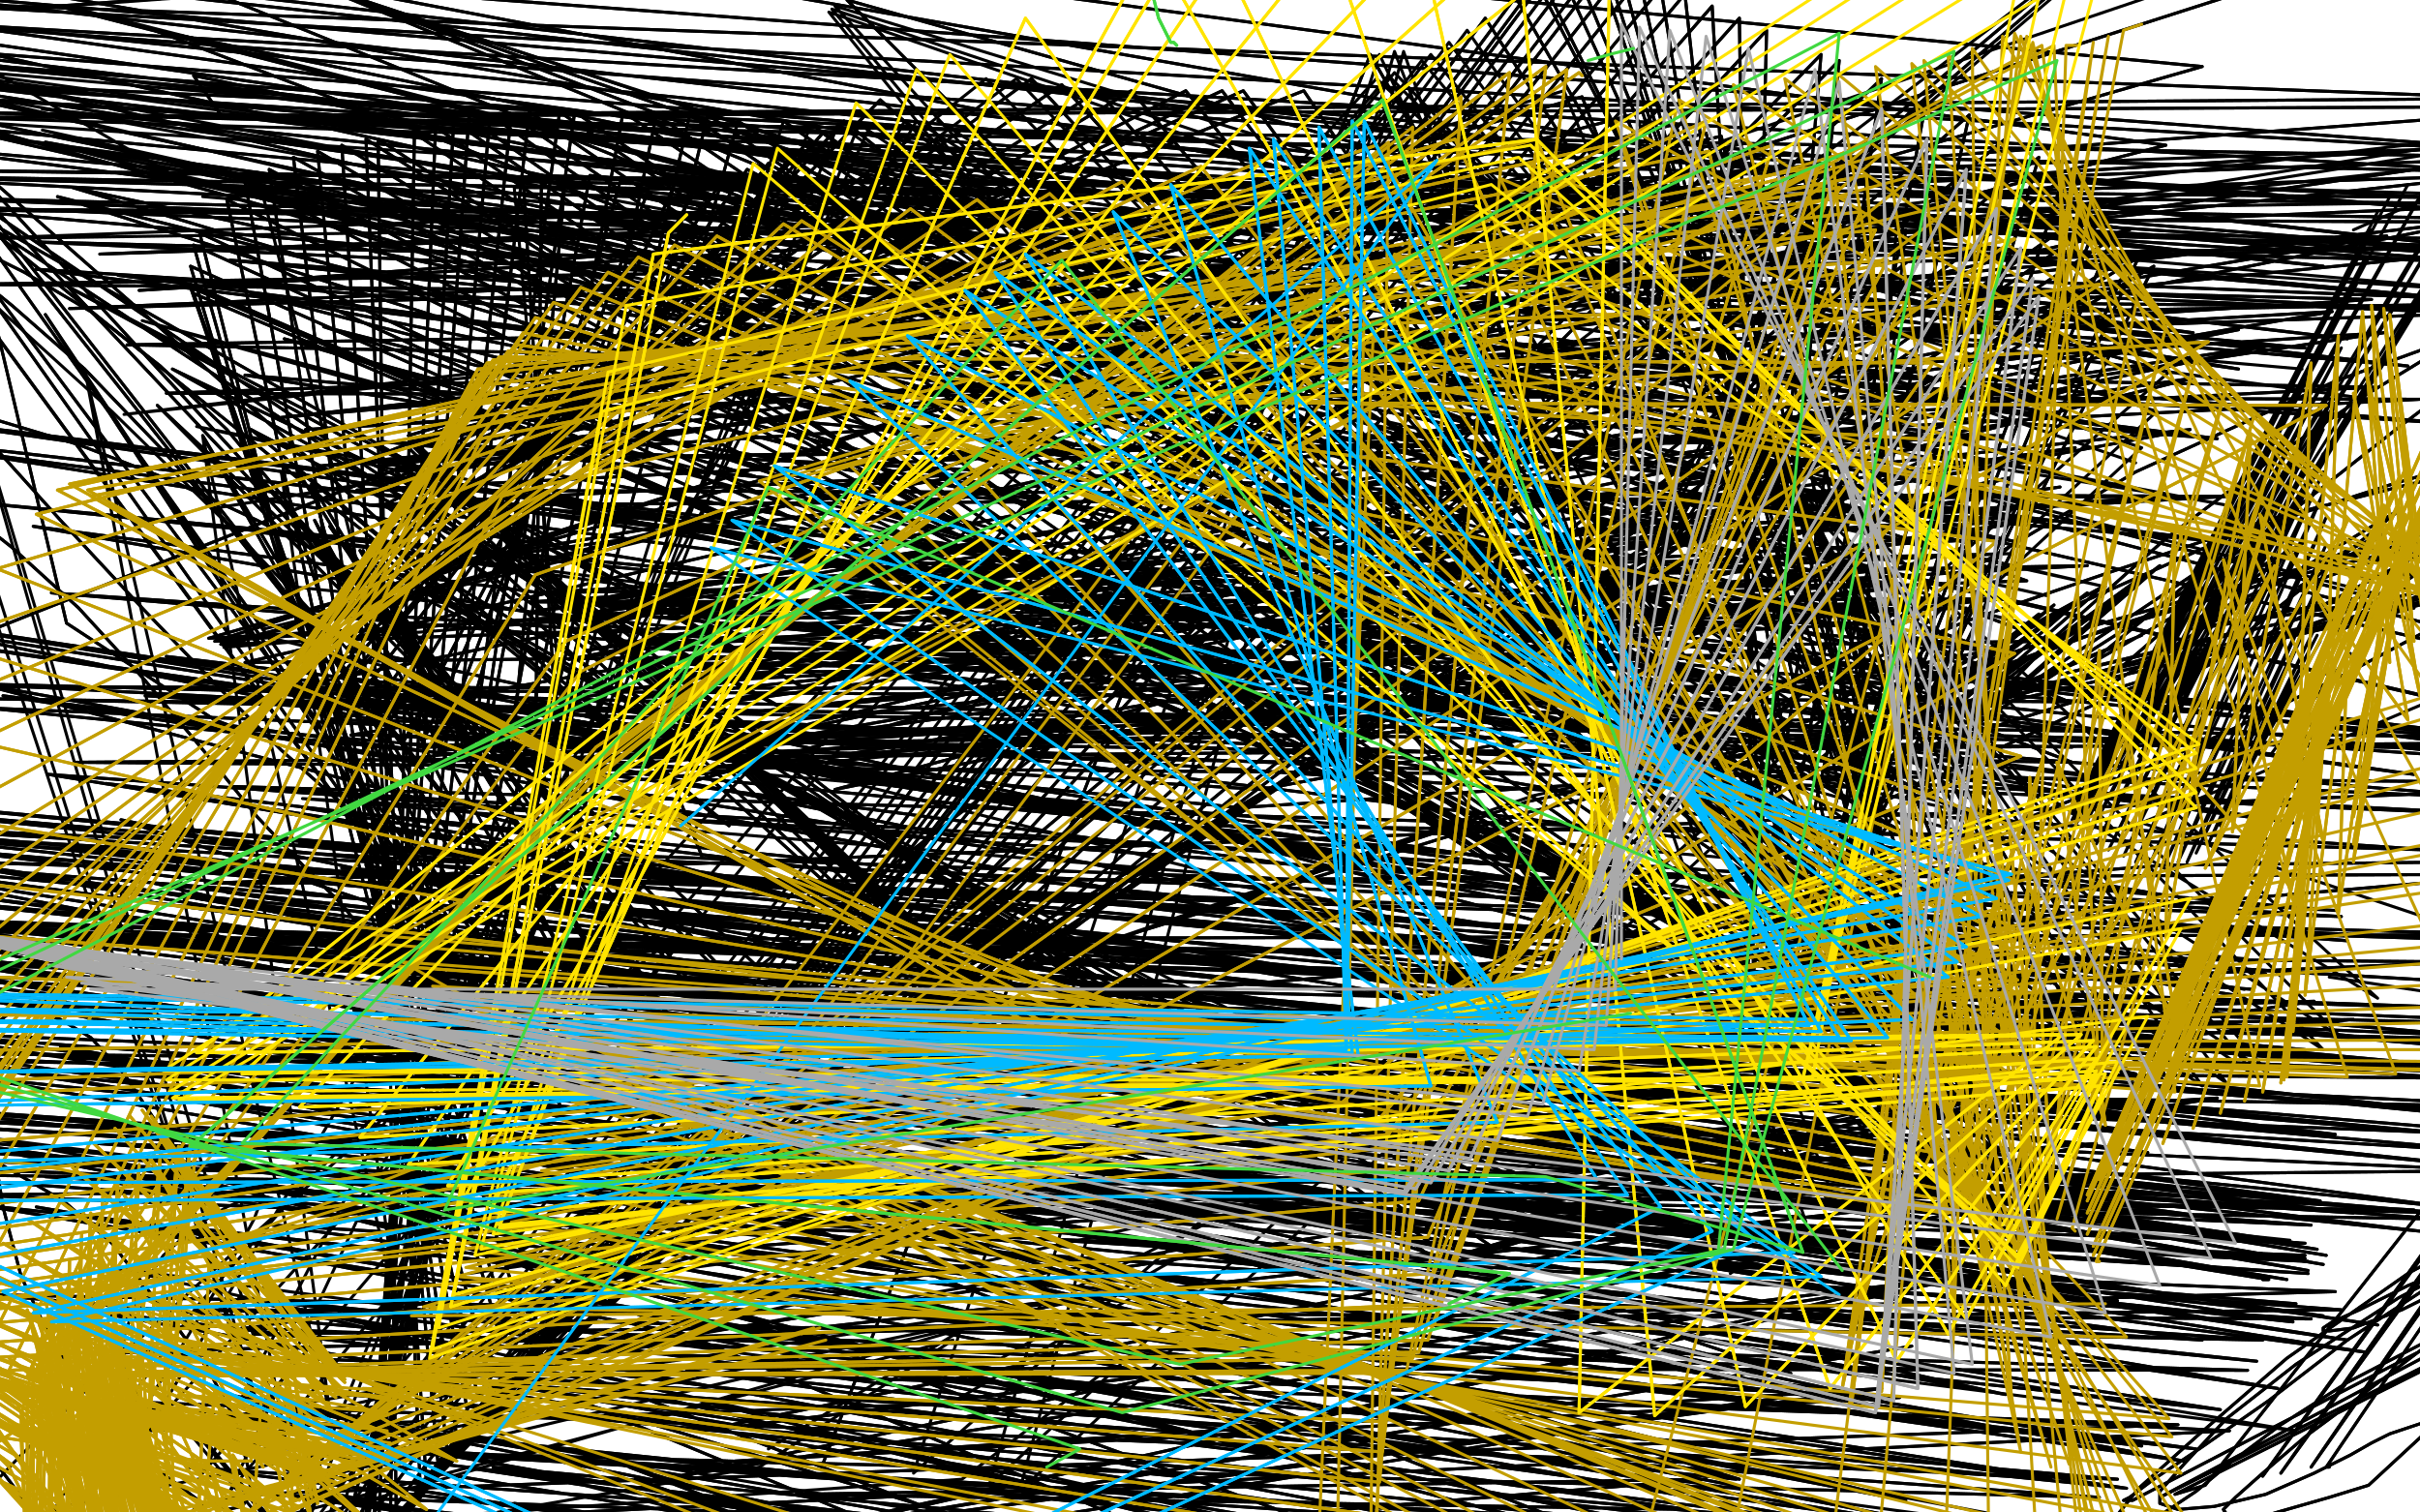 <?xml version="1.0" standalone="no"?>
<!DOCTYPE svg PUBLIC "-//W3C//DTD SVG 1.1//EN"
"http://www.w3.org/Graphics/SVG/1.1/DTD/svg11.dtd">

<svg width="800" height="500" version="1.1" xmlns="http://www.w3.org/2000/svg" xmlns:xlink="http://www.w3.org/1999/xlink" style="stroke-antialiasing: false"><desc>This SVG has been created on https://colorillo.com/</desc><rect x='0' y='0' width='800' height='500' style='fill: rgb(255,255,255); stroke-width:0' /><polyline points="169,401 172,407 172,407 712,88 712,88 595,323 595,323 64,97 64,97 173,413 707,85 595,323 63,95 173,416 705,84 595,323 63,94 170,427 698,79 595,323 63,88 167,436 693,74 595,323 64,81 165,441 690,70 595,323 66,77 161,454 682,59 595,323 75,66 158,462 674,52 594,322 81,60 155,469 664,45 592,323 89,56 151,475 651,38 587,325 97,52 148,481 637,32 582,329 105,50 145,486 622,26 578,333 113,48 141,491 608,20 576,337 121,46 139,494 602,18 575,339 125,46 131,501 584,10 576,342 137,44 129,505 575,6 580,344 144,42 125,509 566,2 586,345 150,40 123,512 557,-2 595,347 155,39 121,515 549,-4 607,348 162,38 120,517 542,-7 620,349 169,38 119,519 536,-9 632,349 175,37 119,520 531,-11 644,349 185,37 119,521 528,-12 650,349 190,37 119,521 521,-10 669,351 206,37 118,521 516,-9 680,353 217,38 117,521 510,-6 690,355 228,38 117,521 508,-6 695,355 234,38 115,519 501,-1 705,357 244,40 111,517 491,6 718,359 259,40" style="fill: none; stroke: #000000; stroke-width: 1; stroke-linejoin: round; stroke-linecap: round; stroke-antialiasing: false; stroke-antialias: 0; opacity: 1.0"/>
<polyline points="169,401 172,407 172,407 712,88 712,88 595,323 595,323 64,97 173,413 707,85 595,323 63,95 173,416 705,84 595,323 63,94 170,427 698,79 595,323 63,88 167,436 693,74 595,323 64,81 165,441 690,70 595,323 66,77 161,454 682,59 595,323 75,66 158,462 674,52 594,322 81,60 155,469 664,45 592,323 89,56 151,475 651,38 587,325 97,52 148,481 637,32 582,329 105,50 145,486 622,26 578,333 113,48 141,491 608,20 576,337 121,46 139,494 602,18 575,339 125,46 131,501 584,10 576,342 137,44 129,505 575,6 580,344 144,42 125,509 566,2 586,345 150,40 123,512 557,-2 595,347 155,39 121,515 549,-4 607,348 162,38 120,517 542,-7 620,349 169,38 119,519 536,-9 632,349 175,37 119,520 531,-11 644,349 185,37 119,521 528,-12 650,349 190,37 119,521 521,-10 669,351 206,37 118,521 516,-9 680,353 217,38 117,521 510,-6 690,355 228,38 117,521 508,-6 695,355 234,38 115,519 501,-1 705,357 244,40 111,517 491,6 718,359 259,40 108,515 485,10 728,359 268,41 105,512 479,14 736,358 277,41 100,508 473,18 746,356 284,41 97,506 470,20 750,355 288,41 76,493 461,24 768,347 299,40 67,487 459,25 774,343 303,40 49,473 455,26 786,330 310,40" style="fill: none; stroke: #000000; stroke-width: 1; stroke-linejoin: round; stroke-linecap: round; stroke-antialiasing: false; stroke-antialias: 0; opacity: 1.0"/>
<polyline points="239,483 272,484 272,484 453,18 453,18 660,381 660,381 280,0 280,0 717,123 717,123" style="fill: none; stroke: #000000; stroke-width: 1; stroke-linejoin: round; stroke-linecap: round; stroke-antialiasing: false; stroke-antialias: 0; opacity: 1.0"/>
<polyline points="239,483 272,484 272,484 453,18 453,18 660,381 660,381 280,0 280,0 717,123 302,487 456,18 634,393 276,2 713,136 327,491 461,17 608,401 275,3 708,148 337,493 464,17 597,404 274,4 706,153" style="fill: none; stroke: #000000; stroke-width: 1; stroke-linejoin: round; stroke-linecap: round; stroke-antialiasing: false; stroke-antialias: 0; opacity: 1.0"/>
<polyline points="572,421 586,412 586,412 207,394 207,394 626,385 626,385 179,357 179,357 683,351 683,351 141,311 141,311 743,317 743,317 100,264 100,264 772,301 772,301 79,241 79,241" style="fill: none; stroke: #000000; stroke-width: 1; stroke-linejoin: round; stroke-linecap: round; stroke-antialiasing: false; stroke-antialias: 0; opacity: 1.0"/>
<polyline points="642,397 648,394 648,394 121,286 121,286 664,385 664,385 121,288 121,288 689,369 689,369 119,289 119,289 716,349 716,349 113,287 113,287 744,327 744,327 99,279 99,279 774,303 774,303 77,260 77,260 804,281 804,281 48,230 48,230 828,264 17,196 842,252 -9,166 846,247 -26,146 844,246 -33,138 829,248 -33,138 798,256 -21,148 758,272 11,174 716,296 55,217 678,325 100,267 646,355 135,316 624,381 157,353 613,399 167,373 610,407 165,376 617,408 149,363 636,399 117,334 664,382 75,295 694,361 35,259 722,341 1,230 742,327 -22,212 749,322 -32,205 739,329 -30,207 706,355 -7,226 652,398 40,271 592,454 99,340 538,511 155,411 502,557 193,464 484,584 210,489 483,590 208,485 499,573 184,451 530,538 143,398 575,489 96,342 632,430 51,292 702,368 16,256 776,311 -5,234 842,270 -11,226 886,249 -3,231 902,245 25,252 886,259 69,292 835,289 125,350 765,331 183,417 693,378 232,473 632,424 264,507 589,462 275,513 564,489 263,494 558,499 227,453 574,489 174,402 609,460 112,353 656,421 52,313 710,381 1,288 762,347 -33,276 803,324 -49,273 827,311 -45,284 831,309 -16,311 814,318 37,352 778,337 105,402 733,363 171,450 690,392 224,488 655,421 255,508 632,445 262,507 622,459 243,483 628,462 200,441 650,453 144,393 684,431 83,347 728,402 27,309 772,375 -17,281 810,354 -45,267 833,344 -50,264 836,348 -47,275 816,368 -13,305 778,401 37,352 728,443 90,405 678,489 135,453 639,529 163,485 618,551 170,497 616,554 153,485 634,541 111,451 666,514 53,405 708,478 -9,356 758,437 -50,313 809,399 -50,285 849,372 -50,273 870,358 -50,278 869,360 -50,302 846,376 -39,341 807,403 15,389 764,436 65,433 743,453 89,452 694,495 128,480 677,511 131,479 672,516 115,461 681,510 81,429 703,492 38,391 734,466 -5,353 768,435 -39,323 800,407 -50,303 824,386 -50,295 834,377 -50,303 828,381 -17,330 807,401 32,378 774,433 84,441 737,473 128,503 703,513 155,545 677,546 161,560 660,569 149,549 655,578 116,517 662,571 71,475 679,548 27,433 702,515 -9,398 726,479 -33,375 746,450 -44,365 759,431 -45,365 763,421 -39,371 763,417 -31,380 762,416 -25,386 762,415 -28,383 762,411 -43,369 764,405 -50,344 767,400 -50,315 767,397 -50,291 758,399 -50,280 734,409 -50,286 700,430 -18,311 663,461 20,346 630,496 54,387 606,528 79,429 593,551 93,465 590,563 95,486 599,564 84,493 623,553 62,485 658,527 32,463 700,489 -4,428 748,443 -42,388 798,400 -50,350 844,366 -50,322 878,345 -50,306 896,336 -50,303 894,340 -50,317 869,357 -50,348 826,387 -11,395 772,427 39,447 720,471 82,494 674,515 113,527 640,549 127,541 622,570 125,535 618,575 107,509 630,565 73,468 670,528 12,399 687,513 -8,379 722,483 -42,345 753,459 -50,323 776,443 -50,313 786,438 -50,317 782,447 -43,339" style="fill: none; stroke: #000000; stroke-width: 1; stroke-linejoin: round; stroke-linecap: round; stroke-antialiasing: false; stroke-antialias: 0; opacity: 1.0"/>
<polyline points="642,397 648,394 648,394 121,286 121,286 664,385 664,385 121,288 121,288 689,369 689,369 119,289 119,289 716,349 716,349 113,287 113,287 744,327 744,327 99,279 99,279 774,303 774,303 77,260 77,260 804,281 804,281 48,230 828,264 17,196 842,252 -9,166 846,247 -26,146 844,246 -33,138 829,248 -33,138 798,256 -21,148 758,272 11,174 716,296 55,217 678,325 100,267 646,355 135,316 624,381 157,353 613,399 167,373 610,407 165,376 617,408 149,363 636,399 117,334 664,382 75,295 694,361 35,259 722,341 1,230 742,327 -22,212 749,322 -32,205 739,329 -30,207 706,355 -7,226 652,398 40,271 592,454 99,340 538,511 155,411 502,557 193,464 484,584 210,489 483,590 208,485 499,573 184,451 530,538 143,398 575,489 96,342 632,430 51,292 702,368 16,256 776,311 -5,234 842,270 -11,226 886,249 -3,231 902,245 25,252 886,259 69,292 835,289 125,350 765,331 183,417 693,378 232,473 632,424 264,507 589,462 275,513 564,489 263,494 558,499 227,453 574,489 174,402 609,460 112,353 656,421 52,313 710,381 1,288 762,347 -33,276 803,324 -49,273 827,311 -45,284 831,309 -16,311 814,318 37,352 778,337 105,402 733,363 171,450 690,392 224,488 655,421 255,508 632,445 262,507 622,459 243,483 628,462 200,441 650,453 144,393 684,431 83,347 728,402 27,309 772,375 -17,281 810,354 -45,267 833,344 -50,264 836,348 -47,275 816,368 -13,305 778,401 37,352 728,443 90,405 678,489 135,453 639,529 163,485 618,551 170,497 616,554 153,485 634,541 111,451 666,514 53,405 708,478 -9,356 758,437 -50,313 809,399 -50,285 849,372 -50,273 870,358 -50,278 869,360 -50,302 846,376 -39,341 807,403 15,389 764,436 65,433 743,453 89,452 694,495 128,480 677,511 131,479 672,516 115,461 681,510 81,429 703,492 38,391 734,466 -5,353 768,435 -39,323 800,407 -50,303 824,386 -50,295 834,377 -50,303 828,381 -17,330 807,401 32,378 774,433 84,441 737,473 128,503 703,513 155,545 677,546 161,560 660,569 149,549 655,578 116,517 662,571 71,475 679,548 27,433 702,515 -9,398 726,479 -33,375 746,450 -44,365 759,431 -45,365 763,421 -39,371 763,417 -31,380 762,416 -25,386 762,415 -28,383 762,411 -43,369 764,405 -50,344 767,400 -50,315 767,397 -50,291 758,399 -50,280 734,409 -50,286 700,430 -18,311 663,461 20,346 630,496 54,387 606,528 79,429 593,551 93,465 590,563 95,486 599,564 84,493 623,553 62,485 658,527 32,463 700,489 -4,428 748,443 -42,388 798,400 -50,350 844,366 -50,322 878,345 -50,306 896,336 -50,303 894,340 -50,317 869,357 -50,348 826,387 -11,395 772,427 39,447 720,471 82,494 674,515 113,527 640,549 127,541 622,570 125,535 618,575 107,509 630,565 73,468 670,528 12,399 687,513 -8,379 722,483 -42,345 753,459 -50,323 776,443 -50,313 786,438 -50,317 782,447 -43,339 759,473 -5,376 720,512 37,419 673,561 75,461 630,602 102,492 610,617 112,503" style="fill: none; stroke: #000000; stroke-width: 1; stroke-linejoin: round; stroke-linecap: round; stroke-antialiasing: false; stroke-antialias: 0; opacity: 1.0"/>
<polyline points="67,65 79,66 79,66 660,236 660,236 135,252 135,252 87,65 87,65 660,221 660,221 135,252 135,252 85,57 85,57 662,198 662,198 132,251 132,251" style="fill: none; stroke: #000000; stroke-width: 1; stroke-linejoin: round; stroke-linecap: round; stroke-antialiasing: false; stroke-antialias: 0; opacity: 1.0"/>
<polyline points="73,38 64,25 64,25 674,152 674,152 116,243 116,243 685,252 685,252 51,10 51,10 680,137 680,137 108,238 108,238 685,247 685,247 27,-20 27,-20 692,106 692,106 93,228 93,228 684,232 684,232 4,-46 4,-46 704,76 704,76 81,219 81,219 678,212 678,212 -14,-50 -14,-50 716,48 716,48 73,213 73,213 670,192 670,192 -25,-50 -25,-50 728,22 728,22 69,211 69,211 660,178 660,178 -32,-50 -32,-50 736,-1 736,-1 71,212 71,212 647,172 647,172" style="fill: none; stroke: #000000; stroke-width: 1; stroke-linejoin: round; stroke-linecap: round; stroke-antialiasing: false; stroke-antialias: 0; opacity: 1.0"/>
<polyline points="73,38 64,25 64,25 674,152 674,152 116,243 116,243 685,252 685,252 51,10 51,10 680,137 680,137 108,238 108,238 685,247 685,247 27,-20 27,-20 692,106 692,106 93,228 93,228 684,232 684,232 4,-46 4,-46 704,76 704,76 81,219 81,219 678,212 678,212 -14,-50 -14,-50 716,48 716,48 73,213 73,213 670,192 670,192 -25,-50 -25,-50 728,22 728,22 69,211 69,211 660,178 660,178 -32,-50 -32,-50 736,-1 736,-1 71,212 71,212 647,172 -34,-50 740,-11 74,214 641,170" style="fill: none; stroke: #000000; stroke-width: 1; stroke-linejoin: round; stroke-linecap: round; stroke-antialiasing: false; stroke-antialias: 0; opacity: 1.0"/>
<polyline points="-29,-48 -26,-42 -26,-42 733,-48 733,-48 232,334 232,334" style="fill: none; stroke: #000000; stroke-width: 1; stroke-linejoin: round; stroke-linecap: round; stroke-antialiasing: false; stroke-antialias: 0; opacity: 1.0"/>
<polyline points="5,-5 9,-2 9,-2 732,-50 732,-50 263,343 263,343 503,269 503,269 798,201 798,201 19,2 19,2 734,-50 734,-50 275,342 275,342 505,265 505,265 800,200 800,200" style="fill: none; stroke: #000000; stroke-width: 1; stroke-linejoin: round; stroke-linecap: round; stroke-antialiasing: false; stroke-antialias: 0; opacity: 1.0"/>
<polyline points="5,-5 9,-2 9,-2 732,-50 732,-50 263,343 263,343 503,269 503,269 798,201 798,201 19,2 19,2 734,-50 734,-50 275,342 275,342 505,265 505,265 800,200 22,2 736,-50 279,341 507,263 800,199" style="fill: none; stroke: #000000; stroke-width: 1; stroke-linejoin: round; stroke-linecap: round; stroke-antialiasing: false; stroke-antialias: 0; opacity: 1.0"/>
<polyline points="-50,-4 61,60 61,60 761,122 761,122 66,61 66,61 712,163 712,163 61,60 61,60 677,197 677,197 42,54 42,54 673,207 673,207 14,43 14,43 696,194 696,194 -17,30 -17,30 736,167 736,167 -41,20 -41,20 784,132 784,132 -50,20 832,97 -43,38 870,66 -11,79 893,46 41,137 897,36 71,168 894,34 833,52 778,76" style="fill: none; stroke: #000000; stroke-width: 1; stroke-linejoin: round; stroke-linecap: round; stroke-antialiasing: false; stroke-antialias: 0; opacity: 1.0"/>
<polyline points="232,283 223,260 223,260 684,129 684,129 194,215 194,215 662,144 662,144 141,152 141,152 662,145 662,145 76,86 76,86 686,132 686,132 14,36 14,36 725,110 725,110 -31,6 -31,6 768,88 768,88 -50,-4 806,69 -50,6 831,57 -20,37 838,52 33,84 824,58 93,138 789,78 148,186 740,109 188,218 686,148 209,231 636,187 210,223 599,217 205,214 585,228 -50,227 144,150 586,228 83,97 617,204 15,47 671,166 -48,8 740,122 -50,-13 810,81 -50,-16 866,52 -50,0 900,35 -33,39 904,32 46,96 874,45 126,154 818,73 188,200 751,114 226,224 681,161 235,225 622,206 216,204 582,236 167,163 566,250 94,112 579,242 19,65 616,214 -36,34 666,179 -50,24 719,144 -46,39 762,115 12,80 784,99 101,142 771,103 187,204 725,125 245,245 664,158 276,261 601,196 276,250 553,229 245,216 529,248 186,164 534,248 107,108 572,226 24,62 633,191 944,263 -16,42 668,171 974,251 -50,16 776,112 -50,14 833,84 -50,26 867,68 -50,56 872,66 23,102 843,81 106,154 788,110 177,202 724,142 227,234 666,173 249,246 628,194 243,236 613,202 201,200 628,193 126,146 672,172 39,91 733,145 -34,48 796,121 -50,24 846,102 -50,18 876,91 -50,30 878,88 -36,65 845,100 42,114 785,128 118,162 719,164 175,199 663,198 209,219 624,226 217,219 609,241 197,200 622,238 147,165 666,216 81,124 734,179 12,89 810,140 -43,67 874,106 -50,58 914,84 -50,58 928,74 -50,69 911,80 -13,94 864,102 55,130 800,132 122,167 738,164 177,196 690,187 214,213 660,198" style="fill: none; stroke: #000000; stroke-width: 1; stroke-linejoin: round; stroke-linecap: round; stroke-antialiasing: false; stroke-antialias: 0; opacity: 1.0"/>
<polyline points="232,283 223,260 223,260 684,129 684,129 194,215 194,215 662,144 662,144 141,152 141,152 662,145 662,145 76,86 76,86 686,132 686,132 14,36 14,36 725,110 725,110 -31,6 -31,6 768,88 -50,-4 806,69 -50,6 831,57 -20,37 838,52 33,84 824,58 93,138 789,78 148,186 740,109 188,218 686,148 209,231 636,187 210,223 599,217 205,214 585,228 -50,227 144,150 586,228 83,97 617,204 15,47 671,166 -48,8 740,122 -50,-13 810,81 -50,-16 866,52 -50,0 900,35 -33,39 904,32 46,96 874,45 126,154 818,73 188,200 751,114 226,224 681,161 235,225 622,206 216,204 582,236 167,163 566,250 94,112 579,242 19,65 616,214 -36,34 666,179 -50,24 719,144 -46,39 762,115 12,80 784,99 101,142 771,103 187,204 725,125 245,245 664,158 276,261 601,196 276,250 553,229 245,216 529,248 186,164 534,248 107,108 572,226 24,62 633,191 944,263 -16,42 668,171 974,251 -50,16 776,112 -50,14 833,84 -50,26 867,68 -50,56 872,66 23,102 843,81 106,154 788,110 177,202 724,142 227,234 666,173 249,246 628,194 243,236 613,202 201,200 628,193 126,146 672,172 39,91 733,145 -34,48 796,121 -50,24 846,102 -50,18 876,91 -50,30 878,88 -36,65 845,100 42,114 785,128 118,162 719,164 175,199 663,198 209,219 624,226 217,219 609,241 197,200 622,238 147,165 666,216 81,124 734,179 12,89 810,140 -43,67 874,106 -50,58 914,84 -50,58 928,74 -50,69 911,80 -13,94 864,102 55,130 800,132 122,167 738,164 177,196 690,187 214,213 660,198 228,218 650,201 227,203 665,183 219,193 678,172" style="fill: none; stroke: #000000; stroke-width: 1; stroke-linejoin: round; stroke-linecap: round; stroke-antialiasing: false; stroke-antialias: 0; opacity: 1.0"/>
<polyline points="748,423 750,423 750,423 95,317 95,317 756,423 756,423 85,309 85,309 763,420 763,420 73,300 73,300 768,418 768,418 65,297 65,297 769,415 769,415 62,299 62,299 766,413 766,413 65,310 65,310 760,411 760,411 75,339 757,410 84,359" style="fill: none; stroke: #000000; stroke-width: 1; stroke-linejoin: round; stroke-linecap: round; stroke-antialiasing: false; stroke-antialias: 0; opacity: 1.0"/>
<polyline points="748,423 750,423 750,423 95,317 95,317 756,423 756,423 85,309 85,309 763,420 763,420 73,300 73,300 768,418 768,418 65,297 65,297 769,415 769,415 62,299 62,299 766,413 766,413 65,310 65,310 760,411 760,411 75,339 75,339" style="fill: none; stroke: #000000; stroke-width: 1; stroke-linejoin: round; stroke-linecap: round; stroke-antialiasing: false; stroke-antialias: 0; opacity: 1.0"/>
<polyline points="770,485 769,485 769,485 913,273 913,273 764,485 764,485 914,266 914,266 754,487 754,487 918,254 918,254 748,488 748,488 920,248 920,248 729,491 729,491 719,494 719,494 1021,343 1021,343 714,495 714,495 1021,332 1021,332 705,496 702,496 702,496 704,495 712,489 727,479 750,463 776,443 805,424 832,408 854,397 868,391 876,389 879,389 878,390 872,394 860,403 842,415 833,422 802,445 781,461 762,475 748,487 739,495 735,499 737,502 749,501 770,495 783,491 1126,174 836,471 870,458 892,448 902,443 897,443 875,450 847,459 821,465 802,470 790,474 784,477 777,481 765,487 749,494 732,498 720,499 714,497 714,493 722,484 736,469 759,451 793,429 835,407 875,389 901,377 912,373 907,376 886,387 854,401 822,414 796,425 780,433 771,437 768,439 768,440 770,440 778,439 794,433 818,421 848,405 884,385 922,368 954,357 974,353 982,355 972,363 946,375 907,391 863,409 829,424 810,433 802,438 802,439 804,441 806,443 808,446 812,446 820,444 833,438 850,427 869,416 887,406 902,399 909,397 910,399 898,403 872,413 837,427 803,443 776,457 754,471 738,483 726,493 714,501 706,505 700,507 698,505 699,502 707,492 726,475 756,449 796,421 842,396 882,380 912,374 922,379 908,395 873,422 837,448 815,463 806,467 804,467 807,467 810,466 814,465" style="fill: none; stroke: #000000; stroke-width: 1; stroke-linejoin: round; stroke-linecap: round; stroke-antialiasing: false; stroke-antialias: 0; opacity: 1.0"/>
<polyline points="770,485 769,485 769,485 913,273 913,273 764,485 764,485 914,266 914,266 754,487 754,487 918,254 918,254 748,488 748,488 920,248 920,248 729,491 729,491 719,494 719,494 1021,343 1021,343 714,495 714,495 1021,332 705,496 702,496 702,496 704,495 712,489 727,479 750,463 776,443 805,424 832,408 854,397 868,391 876,389 879,389 878,390 872,394 860,403 842,415 833,422 802,445 781,461 762,475 748,487 739,495 735,499 737,502 749,501 770,495 783,491 1126,174 836,471 870,458 892,448 902,443 897,443 875,450 847,459 821,465 802,470 790,474 784,477 777,481 765,487 749,494 732,498 720,499 714,497 714,493 722,484 736,469 759,451 793,429 835,407 875,389 901,377 912,373 907,376 886,387 854,401 822,414 796,425 780,433 771,437 768,439 768,440 770,440 778,439 794,433 818,421 848,405 884,385 922,368 954,357 974,353 982,355 972,363 946,375 907,391 863,409 829,424 810,433 802,438 802,439 804,441 806,443 808,446 812,446 820,444 833,438 850,427 869,416 887,406 902,399 909,397 910,399 898,403 872,413 837,427 803,443 776,457 754,471 738,483 726,493 714,501 706,505 700,507 698,505 699,502 707,492 726,475 756,449 796,421 842,396 882,380 912,374 922,379 908,395 873,422 837,448 815,463 806,467 804,467 807,467 810,466 814,465 818,461 822,455 826,447 828,443 838,425 848,411 854,403" style="fill: none; stroke: #000000; stroke-width: 1; stroke-linejoin: round; stroke-linecap: round; stroke-antialiasing: false; stroke-antialias: 0; opacity: 1.0"/>
<polyline points="119,304 117,304 117,304 113,299 113,299 101,287 101,287 85,270 85,270 68,249 68,249 48,225 48,225 26,201 26,201 4,181 -15,166 -29,154 -38,146 -43,140 -43,136 -40,133 -28,133 -4,138 26,147 57,159 85,172 108,184 124,195 133,204 138,213 139,220 137,224 136,224 131,220 123,209 111,190 95,166 75,142 53,121 30,103 8,90 -12,80 -29,73 -43,70 -50,70 -50,72 -50,78 -47,93 -30,115 -7,142 20,172 47,201 72,227 93,248 111,264 127,277 141,290 154,300 164,307 172,312 177,315 179,315 179,314 176,310 169,302 161,291 151,279 141,265 131,248 117,228 100,203 77,175 53,148 28,122 4,101 -17,84 -33,71 -45,63 -50,59 -50,58 -47,62 -29,77 -17,87" style="fill: none; stroke: #000000; stroke-width: 1; stroke-linejoin: round; stroke-linecap: round; stroke-antialiasing: false; stroke-antialias: 0; opacity: 1.0"/>
<polyline points="119,304 117,304 117,304 113,299 113,299 101,287 101,287 85,270 85,270 68,249 68,249 48,225 48,225 26,201 4,181 -15,166 -29,154 -38,146 -43,140 -43,136 -40,133 -28,133 -4,138 26,147 57,159 85,172 108,184 124,195 133,204 138,213 139,220 137,224 136,224 131,220 123,209 111,190 95,166 75,142 53,121 30,103 8,90 -12,80 -29,73 -43,70 -50,70 -50,72 -50,78 -47,93 -30,115 -7,142 20,172 47,201 72,227 93,248 111,264 127,277 141,290 154,300 164,307 172,312 177,315 179,315 179,314 176,310 169,302 161,291 151,279 141,265 131,248 117,228 100,203 77,175 53,148 28,122 4,101 -17,84 -33,71 -45,63 -50,59 -50,58 -47,62 -29,77 -17,87 37,136 78,176 119,219 139,240" style="fill: none; stroke: #000000; stroke-width: 1; stroke-linejoin: round; stroke-linecap: round; stroke-antialiasing: false; stroke-antialias: 0; opacity: 1.0"/>
<polyline points="79,241 71,238 71,238 51,225 51,225 22,206 22,206 -14,54 -14,54 -7,186 -7,186 -29,46 -29,46 -23,171 -23,171 -47,38 -47,38 -28,164 -28,164 -50,36 -50,36 -27,162 -27,162 -50,37 -50,37" style="fill: none; stroke: #000000; stroke-width: 1; stroke-linejoin: round; stroke-linecap: round; stroke-antialiasing: false; stroke-antialias: 0; opacity: 1.0"/>
<polyline points="79,241 71,238 71,238 51,225 51,225 22,206 22,206 -14,54 -14,54 -7,186 -7,186 -29,46 -29,46 -23,171 -23,171 -47,38 -47,38 -28,164 -28,164 -50,36 -50,36 -27,162 -27,162 -50,37 -4,175" style="fill: none; stroke: #000000; stroke-width: 1; stroke-linejoin: round; stroke-linecap: round; stroke-antialiasing: false; stroke-antialias: 0; opacity: 1.0"/>
<circle cx="239.5" cy="403.5" r="0" style="fill: #000000; stroke-antialiasing: false; stroke-antialias: 0; opacity: 1.0"/>
<polyline points="227,395 237,353 194,368 221,311 173,351 210,284" style="fill: none; stroke: #000000; stroke-width: 1; stroke-linejoin: round; stroke-linecap: round; stroke-antialiasing: false; stroke-antialias: 0; opacity: 1.0"/>
<polyline points="666,280 666,280 666,280 47,106 47,106 675,274 675,274 65,141 65,141 693,264 693,264 86,176 86,176 704,258 704,258 97,194 97,194" style="fill: none; stroke: #000000; stroke-width: 1; stroke-linejoin: round; stroke-linecap: round; stroke-antialiasing: false; stroke-antialias: 0; opacity: 1.0"/>
<polyline points="310,367 299,365 299,365 52,134 52,134 277,361 277,361 86,158 86,158 253,356 253,356 109,174 109,174 232,352 232,352 119,182 119,182 216,351 216,351 120,182 120,182 204,353 204,353 104,172 104,172 195,359 195,359 67,144 67,144 188,363 15,104 185,365 -37,62 184,363 -50,32 189,352 -50,15 200,331 -50,11 218,302 -50,18 238,271 -50,38 255,245 -20,64 267,228 21,94 271,224 57,122 264,237 83,142 241,273 98,155 205,329 103,160 165,389 93,156" style="fill: none; stroke: #000000; stroke-width: 1; stroke-linejoin: round; stroke-linecap: round; stroke-antialiasing: false; stroke-antialias: 0; opacity: 1.0"/>
<polyline points="310,367 299,365 299,365 52,134 52,134 277,361 277,361 86,158 86,158 253,356 253,356 109,174 109,174 232,352 232,352 119,182 119,182 216,351 216,351 120,182 120,182 204,353 204,353 104,172 104,172 195,359 195,359 67,144 188,363 15,104 185,365 -37,62 184,363 -50,32 189,352 -50,15 200,331 -50,11 218,302 -50,18 238,271 -50,38 255,245 -20,64 267,228 21,94 271,224 57,122 264,237 83,142 241,273 98,155 205,329 103,160 165,389 93,156 132,437 67,144 109,467 28,122 95,479 -21,92 89,478 -50,58 88,475 -50,41" style="fill: none; stroke: #000000; stroke-width: 1; stroke-linejoin: round; stroke-linecap: round; stroke-antialiasing: false; stroke-antialias: 0; opacity: 1.0"/>
<polyline points="-50,537 -45,515 -45,515 318,489 318,489 367,452 367,452" style="fill: none; stroke: #000000; stroke-width: 1; stroke-linejoin: round; stroke-linecap: round; stroke-antialiasing: false; stroke-antialias: 0; opacity: 1.0"/>
<polyline points="59,467 59,467 59,467 129,549 129,549 60,467 60,467 127,551 127,551 57,467 57,467 51,466 51,466 48,465 48,465 41,454 41,454 41,442 41,442 46,427 54,415 65,405 75,399 82,396 87,395 84,403 71,427 48,465 18,508 -13,548 -39,576 -50,590 -50,590 -50,578 -50,557 -39,533 -18,507 7,481 35,453 65,425 94,399 120,376 140,357 153,345 157,339 151,343 132,361 101,391 65,432 25,487 -11,549 -38,597 -50,620 -47,621" style="fill: none; stroke: #000000; stroke-width: 1; stroke-linejoin: round; stroke-linecap: round; stroke-antialiasing: false; stroke-antialias: 0; opacity: 1.0"/>
<polyline points="17,551 65,498 65,498 359,429 359,429 91,470 91,470 392,402 392,402" style="fill: none; stroke: #000000; stroke-width: 1; stroke-linejoin: round; stroke-linecap: round; stroke-antialiasing: false; stroke-antialias: 0; opacity: 1.0"/>
<polyline points="7,507 21,498 21,498 381,425 381,425 314,464 314,464 49,473 49,473 396,412 396,412 331,449 331,449 81,439 81,439 422,393 422,393 355,426 355,426" style="fill: none; stroke: #000000; stroke-width: 1; stroke-linejoin: round; stroke-linecap: round; stroke-antialiasing: false; stroke-antialias: 0; opacity: 1.0"/>
<polyline points="-7,514 11,523 11,523 315,443 315,443 251,485 251,485 25,524 25,524 319,439 319,439 254,479 254,479" style="fill: none; stroke: #000000; stroke-width: 1; stroke-linejoin: round; stroke-linecap: round; stroke-antialiasing: false; stroke-antialias: 0; opacity: 1.0"/>
<polyline points="113,474 142,440 142,440 270,404 270,404 155,421 155,421 280,403 280,403" style="fill: none; stroke: #000000; stroke-width: 1; stroke-linejoin: round; stroke-linecap: round; stroke-antialiasing: false; stroke-antialias: 0; opacity: 1.0"/>
<polyline points="62,393 62,395 62,395 61,392 61,392 58,384 58,384 51,370 51,370 41,355 41,355 30,343 30,343 20,337 20,337 10,334 3,335 -2,339 -5,352 -3,374 1,399 7,422 16,441 25,455 34,467 42,477 51,485 59,491 67,497 75,499 80,498 83,494 82,485 78,470 69,453 58,438 47,424 37,411 21,397 -3,383 -28,371 -48,364 -50,363 -50,365 -50,369 -50,377 -50,391 -50,409 -50,417 -29,448 -11,471 8,496 25,519 40,537 51,550 61,561 72,570 83,578 94,584 103,585 109,584 112,583 113,579" style="fill: none; stroke: #000000; stroke-width: 1; stroke-linejoin: round; stroke-linecap: round; stroke-antialiasing: false; stroke-antialias: 0; opacity: 1.0"/>
<polyline points="62,393 62,395 62,395 61,392 61,392 58,384 58,384 51,370 51,370 41,355 41,355 30,343 30,343 20,337 10,334 3,335 -2,339 -5,352 -3,374 1,399 7,422 16,441 25,455 34,467 42,477 51,485 59,491 67,497 75,499 80,498 83,494 82,485 78,470 69,453 58,438 47,424 37,411 21,397 -3,383 -28,371 -48,364 -50,363 -50,365 -50,369 -50,377 -50,391 -50,409 -50,417 -29,448 -11,471 8,496 25,519 40,537 51,550 61,561 72,570 83,578 94,584 103,585 109,584 112,583 113,579 113,579 104,575 83,570 37,567 9,567" style="fill: none; stroke: #000000; stroke-width: 1; stroke-linejoin: round; stroke-linecap: round; stroke-antialiasing: false; stroke-antialias: 0; opacity: 1.0"/>
<polyline points="735,186 754,172 754,172 792,142 792,142 821,120 821,120 831,109 831,109 829,108 829,108 822,110 822,110 806,116 806,116 783,130 752,151 716,178 680,210 650,241 628,266 619,281 618,287 631,285 659,275 696,260 736,242 775,223 807,206 828,195 836,189 826,189 782,200 703,228 603,274 518,320 467,349 440,363 446,359 498,333 600,295 716,286 809,285 816,226" style="fill: none; stroke: #000000; stroke-width: 1; stroke-linejoin: round; stroke-linecap: round; stroke-antialiasing: false; stroke-antialias: 0; opacity: 1.0"/>
<polyline points="735,186 754,172 754,172 792,142 792,142 821,120 821,120 831,109 831,109 829,108 829,108 822,110 822,110 806,116 783,130 752,151 716,178 680,210 650,241 628,266 619,281 618,287 631,285 659,275 696,260 736,242 775,223 807,206 828,195 836,189 826,189 782,200 703,228 603,274 518,320 467,349 440,363 446,359 498,333 600,295 716,286 809,285 816,226 882,267 870,210 933,256 950,187 958,252 988,178 951,259 987,178 907,278 940,190 870,291 862,212 865,291 817,226 936,348" style="fill: none; stroke: #000000; stroke-width: 1; stroke-linejoin: round; stroke-linecap: round; stroke-antialiasing: false; stroke-antialias: 0; opacity: 1.0"/>
<polyline points="817,226 708,272 708,272 936,348 936,348 770,323 770,323" style="fill: none; stroke: #000000; stroke-width: 1; stroke-linejoin: round; stroke-linecap: round; stroke-antialiasing: false; stroke-antialias: 0; opacity: 1.0"/>
<polyline points="714,242 714,243 714,243 712,245 712,245 835,43 835,43 709,248 709,248 834,44 834,44 707,250 707,250 833,44 833,44 700,255 700,255 824,47 824,47 698,256 698,256 820,48 820,48 692,260 692,260 805,56 805,56 688,263 796,61 686,266 790,65 685,268 786,70 685,269 784,76 685,271 782,85 686,271 779,94 686,273 777,105 688,275 774,115 690,277 772,125 693,279 770,134 697,281 768,142 702,283 768,150 706,285 768,156 711,285 768,163 716,285 769,171 720,285 769,180 723,285 768,190 726,282 766,199 730,279 766,206 734,273 766,210 736,267 767,212" style="fill: none; stroke: #000000; stroke-width: 1; stroke-linejoin: round; stroke-linecap: round; stroke-antialiasing: false; stroke-antialias: 0; opacity: 1.0"/>
<polyline points="751,249 754,245 754,245 777,216 777,216" style="fill: none; stroke: #000000; stroke-width: 1; stroke-linejoin: round; stroke-linecap: round; stroke-antialiasing: false; stroke-antialias: 0; opacity: 1.0"/>
<polyline points="818,185 818,179 818,179 783,186 783,186 810,176 810,176 760,194 760,194 789,176 789,176 726,205 726,205 762,179 762,179 690,220 690,220 734,184 734,184 659,234 659,234 709,190 709,190 636,243 636,243 690,196 690,196 621,248 621,248 679,200 615,250 674,203 614,250 673,204 615,249 676,206 619,247 686,209 629,242 708,210 649,235 743,208 681,223 784,199 725,208 830,188 778,191 854,182 807,183 883,172 908,169 916,169 907,171 886,172 804,201 862,169 770,210 831,167 728,221 794,168 688,232 754,175 654,239 714,187 640,242 695,194 640,224 624,233 620,236 627,234 649,225 684,212 728,199 752,192 821,175 856,168 880,164 890,162 889,163 871,166 836,172 790,181 738,194 688,208 641,224 606,236 585,242 579,240 588,233 614,220 651,205 698,189 749,172 797,160 835,151 858,146 868,143 860,144 832,148 791,160 738,177 684,201 638,225 610,244 598,254 609,254 647,244 708,225 778,204 843,186 891,174 919,166 930,162 924,160 900,161 860,165 810,174 753,190 696,208 648,226 611,241 588,248 578,247 585,238 610,216 652,188 706,156 772,126 841,101" style="fill: none; stroke: #000000; stroke-width: 1; stroke-linejoin: round; stroke-linecap: round; stroke-antialiasing: false; stroke-antialias: 0; opacity: 1.0"/>
<polyline points="818,185 818,179 818,179 783,186 783,186 810,176 810,176 760,194 760,194 789,176 789,176 726,205 726,205 762,179 762,179 690,220 690,220 734,184 734,184 659,234 659,234 709,190 709,190 636,243 636,243 690,196 690,196 621,248 679,200 615,250 674,203 614,250 673,204 615,249 676,206 619,247 686,209 629,242 708,210 649,235 743,208 681,223 784,199 725,208 830,188 778,191 854,182 807,183 883,172 908,169 916,169 907,171 886,172 804,201 862,169 770,210 831,167 728,221 794,168 688,232 754,175 654,239 714,187 640,242 695,194 640,224 624,233 620,236 627,234 649,225 684,212 728,199 752,192 821,175 856,168 880,164 890,162 889,163 871,166 836,172 790,181 738,194 688,208 641,224 606,236 585,242 579,240 588,233 614,220 651,205 698,189 749,172 797,160 835,151 858,146 868,143 860,144 832,148 791,160 738,177 684,201 638,225 610,244 598,254 609,254 647,244 708,225 778,204 843,186 891,174 919,166 930,162 924,160 900,161 860,165 810,174 753,190 696,208 648,226 611,241 588,248 578,247 585,238 610,216 652,188 706,156 772,126 841,101 876,90" style="fill: none; stroke: #000000; stroke-width: 1; stroke-linejoin: round; stroke-linecap: round; stroke-antialiasing: false; stroke-antialias: 0; opacity: 1.0"/>
<polyline points="600,333 603,336 603,336 630,76 630,76 86,210 86,210 607,340 607,340 627,74 627,74 87,208 87,208" style="fill: none; stroke: #000000; stroke-width: 1; stroke-linejoin: round; stroke-linecap: round; stroke-antialiasing: false; stroke-antialias: 0; opacity: 1.0"/>
<polyline points="629,361 632,363 632,363 596,53 596,53 127,160 127,160 345,357 345,357 635,364 588,50 131,156 345,357 638,364 578,47 134,152 348,357 640,364 569,45 135,148 351,357 642,364 564,44 136,147 352,357 644,365 554,41 137,146 353,357 647,364 543,37 136,146 355,357 652,363 523,32 135,144 356,357" style="fill: none; stroke: #000000; stroke-width: 1; stroke-linejoin: round; stroke-linecap: round; stroke-antialiasing: false; stroke-antialias: 0; opacity: 1.0"/>
<polyline points="629,361 632,363 632,363 596,53 596,53 127,160 127,160 345,357 635,364 588,50 131,156 345,357 638,364 578,47 134,152 348,357 640,364 569,45 135,148 351,357 642,364 564,44 136,147 352,357 644,365 554,41 137,146 353,357 647,364 543,37 136,146 355,357 652,363 523,32 135,144 356,357 653,363 517,30 135,144 357,357" style="fill: none; stroke: #000000; stroke-width: 1; stroke-linejoin: round; stroke-linecap: round; stroke-antialiasing: false; stroke-antialias: 0; opacity: 1.0"/>
<polyline points="656,364 656,364 656,364 431,30 431,30 129,149 129,149 475,417 475,417 656,364 411,30 129,156 481,417 656,364 404,30 129,159 485,415 656,364 392,30 127,167 493,412 656,364 374,30 125,178 501,407 655,363 363,30 124,183 505,402 655,362 351,28 123,185 506,398 654,361 341,26 122,186 507,393" style="fill: none; stroke: #000000; stroke-width: 1; stroke-linejoin: round; stroke-linecap: round; stroke-antialiasing: false; stroke-antialias: 0; opacity: 1.0"/>
<polyline points="656,364 656,364 656,364 431,30 431,30 129,149 129,149 475,417 656,364 411,30 129,156 481,417 656,364 404,30 129,159 485,415 656,364 392,30 127,167 493,412 656,364 374,30 125,178 501,407 655,363 363,30 124,183 505,402 655,362 351,28 123,185 506,398 654,361 341,26 122,186 507,393 654,360 336,26 122,186 507,391 654,359 326,26 121,188 507,385" style="fill: none; stroke: #000000; stroke-width: 1; stroke-linejoin: round; stroke-linecap: round; stroke-antialiasing: false; stroke-antialias: 0; opacity: 1.0"/>
<polyline points="652,355 652,354 652,354 291,33 291,33 115,214 115,214 404,277 404,277 654,343 279,40 112,221 403,277" style="fill: none; stroke: #000000; stroke-width: 1; stroke-linejoin: round; stroke-linecap: round; stroke-antialiasing: false; stroke-antialias: 0; opacity: 1.0"/>
<polyline points="410,267 661,250 239,59 126,243 417,261" style="fill: none; stroke: #000000; stroke-width: 1; stroke-linejoin: round; stroke-linecap: round; stroke-antialiasing: false; stroke-antialias: 0; opacity: 1.0"/>
<polyline points="403,277 656,331 272,44 112,224 403,277 658,319 266,48 112,228 403,277 660,312 263,50 112,230 403,277 661,294 254,54 115,235 405,273 662,276 247,56 120,239 410,267" style="fill: none; stroke: #000000; stroke-width: 1; stroke-linejoin: round; stroke-linecap: round; stroke-antialiasing: false; stroke-antialias: 0; opacity: 1.0"/>
<polyline points="417,261 658,215 231,60 133,246 429,252 652,180 223,61 139,247 453,243 642,149 215,61 145,248 482,236 632,122 205,60 152,248 506,232 622,101 195,58 160,250 520,229 614,86 187,58 169,252 526,228 607,75 179,58 177,255 526,228 601,68 173,60 185,258 526,228" style="fill: none; stroke: #000000; stroke-width: 1; stroke-linejoin: round; stroke-linecap: round; stroke-antialiasing: false; stroke-antialias: 0; opacity: 1.0"/>
<polyline points="652,355 652,354 652,354 291,33 291,33 115,214 115,214 404,277 654,343 279,40 112,221 403,277 656,331 272,44 112,224 403,277 658,319 266,48 112,228 403,277 660,312 263,50 112,230 403,277 661,294 254,54 115,235 405,273 662,276 247,56 120,239 410,267 661,250 239,59 126,243 417,261 658,215 231,60 133,246 429,252 652,180 223,61 139,247 453,243 642,149 215,61 145,248 482,236 632,122 205,60 152,248 506,232 622,101 195,58 160,250 520,229 614,86 187,58 169,252 526,228 607,75 179,58 177,255 526,228 601,68 173,60 185,258 526,228 598,66 170,62 188,260 526,228" style="fill: none; stroke: #000000; stroke-width: 1; stroke-linejoin: round; stroke-linecap: round; stroke-antialiasing: false; stroke-antialias: 0; opacity: 1.0"/>
<polyline points="686,407 685,406 685,406 754,154 754,154 680,403 680,403 752,148 752,148 672,398 672,398 745,138 745,138 664,395 664,395 736,128 736,128 655,394 655,394 726,118 726,118 649,395 649,395 716,108 716,108 645,397 645,397 706,101 706,101" style="fill: none; stroke: #c39e00; stroke-width: 1; stroke-linejoin: round; stroke-linecap: round; stroke-antialiasing: false; stroke-antialias: 0; opacity: 1.0"/>
<polyline points="642,401 642,401 642,401 617,58 617,58 30,164 30,164 382,362 382,362 643,401 643,401 606,54 606,54 29,162 29,162 382,362 382,362 644,401 565,50 23,160 385,360 646,401 536,47 19,162 389,355 647,400 508,46 12,170 395,350 649,398 481,46 -1,188 400,345 651,395 455,48 -19,212 404,342 653,391 425,50 -35,239 407,340 656,384 397,55 -50,265 409,339 660,375 371,60 -50,287 411,340 662,365 347,64 -50,306 411,340 664,355 323,66 -50,321 412,340 666,345 301,69 -50,335 412,340 666,337 281,72 -50,348 412,340 666,328 265,73 -50,359 411,341 667,324 259,74 -50,364 411,341 667,315 237,78 -50,381 412,343 666,311 223,81 -50,393 413,344 666,307 211,85 -50,404 413,346 666,301 201,90 -50,413 415,347 666,291 192,95 -50,419 417,349 668,274 183,100 -50,423 420,352 668,250 177,105 -50,427 429,357 666,216 173,110 -50,431 443,365 660,179 171,114 -50,433 455,371 649,146 168,116 -50,435 459,375 639,120 165,118 -49,435 462,379 630,100 163,119 -44,437 465,386 624,86 161,120 -33,440 469,397 620,76 158,122 -19,445 472,409 615,70 157,124 -6,449 474,421 611,65 156,128 3,453 475,431 608,62 156,134 9,455 474,438 606,60 159,145 11,455 472,443 601,56 166,164 12,455 469,447 586,48 177,190 13,455 467,449 564,40 187,212 13,455 465,453" style="fill: none; stroke: #c39e00; stroke-width: 1; stroke-linejoin: round; stroke-linecap: round; stroke-antialiasing: false; stroke-antialias: 0; opacity: 1.0"/>
<polyline points="642,401 642,401 642,401 617,58 617,58 30,164 30,164 382,362 382,362 643,401 643,401 606,54 606,54 29,162 29,162 382,362 644,401 565,50 23,160 385,360 646,401 536,47 19,162 389,355 647,400 508,46 12,170 395,350 649,398 481,46 -1,188 400,345 651,395 455,48 -19,212 404,342 653,391 425,50 -35,239 407,340 656,384 397,55 -50,265 409,339 660,375 371,60 -50,287 411,340 662,365 347,64 -50,306 411,340 664,355 323,66 -50,321 412,340 666,345 301,69 -50,335 412,340 666,337 281,72 -50,348 412,340 666,328 265,73 -50,359 411,341 667,324 259,74 -50,364 411,341 667,315 237,78 -50,381 412,343 666,311 223,81 -50,393 413,344 666,307 211,85 -50,404 413,346 666,301 201,90 -50,413 415,347 666,291 192,95 -50,419 417,349 668,274 183,100 -50,423 420,352 668,250 177,105 -50,427 429,357 666,216 173,110 -50,431 443,365 660,179 171,114 -50,433 455,371 649,146 168,116 -50,435 459,375 639,120 165,118 -49,435 462,379 630,100 163,119 -44,437 465,386 624,86 161,120 -33,440 469,397 620,76 158,122 -19,445 472,409 615,70 157,124 -6,449 474,421 611,65 156,128 3,453 475,431 608,62 156,134 9,455 474,438 606,60 159,145 11,455 472,443 601,56 166,164 12,455 469,447 586,48 177,190 13,455 467,449 564,40 187,212 13,455 465,453 554,37 192,222 14,455 464,454" style="fill: none; stroke: #c39e00; stroke-width: 1; stroke-linejoin: round; stroke-linecap: round; stroke-antialiasing: false; stroke-antialias: 0; opacity: 1.0"/>
<polyline points="523,25 522,24 522,24 197,247 197,247 21,450 21,450 458,470 458,470 518,23 518,23 197,250 197,250 23,447 23,447 457,480 457,480 511,22 511,22 196,252 196,252 25,445 25,445 456,490 456,490 499,24 499,24 195,254 195,254 25,442 25,442 455,501 455,501 483,32 483,32 195,256 195,256 26,440 26,440 455,510 455,510" style="fill: none; stroke: #c39e00; stroke-width: 1; stroke-linejoin: round; stroke-linecap: round; stroke-antialiasing: false; stroke-antialias: 0; opacity: 1.0"/>
<polyline points="523,25 522,24 522,24 197,247 197,247 21,450 21,450 458,470 458,470 518,23 518,23 197,250 197,250 23,447 23,447 457,480 457,480 511,22 511,22 196,252 196,252 25,445 25,445 456,490 456,490 499,24 499,24 195,254 195,254 25,442 25,442 455,501 455,501 483,32 483,32 195,256 195,256 26,440 26,440 455,510 467,42 195,258 27,437 453,519 459,47 195,259 27,436 453,523" style="fill: none; stroke: #c39e00; stroke-width: 1; stroke-linejoin: round; stroke-linecap: round; stroke-antialiasing: false; stroke-antialias: 0; opacity: 1.0"/>
<polyline points="448,65 448,81 448,81 247,343 247,343 31,428 31,428 441,557 441,557 451,100 451,100 257,355 257,355 33,424 33,424 433,573 433,573 454,110 454,110 265,363 265,363 34,422 34,422 429,581 429,581" style="fill: none; stroke: #c39e00; stroke-width: 1; stroke-linejoin: round; stroke-linecap: round; stroke-antialiasing: false; stroke-antialias: 0; opacity: 1.0"/>
<polyline points="61,397 37,390 37,390 12,385 12,385 -9,383 -9,383 -23,386 -23,386 -27,400 -27,400 -26,410 -26,410" style="fill: none; stroke: #c39e00; stroke-width: 1; stroke-linejoin: round; stroke-linecap: round; stroke-antialiasing: false; stroke-antialias: 0; opacity: 1.0"/>
<polyline points="82,461 81,461 81,461 70,455 70,455 45,442 45,442 15,429 15,429 -9,421 -9,421 -22,419 -22,419 -27,419 -27,419 -27,421 -22,427 -11,436 3,446 17,454 28,459 34,461 37,461 37,461 37,461 33,463 17,461 -14,453 -50,445 -50,440 -50,443 -50,451 -50,460 -50,471 -50,478 -24,502 33,522 83,538 119,545 137,541 141,529 139,519 96,479 59,453 23,436 -2,428 -17,425 -25,426 -27,427 -28,427 -28,427 -27,428 -25,429 -24,430 -22,430 -21,430 -18,430 -10,430 7,433 29,443 52,455 69,467 79,475 83,481 83,483 70,483 38,481 -7,474 -50,463 -50,452" style="fill: none; stroke: #c39e00; stroke-width: 1; stroke-linejoin: round; stroke-linecap: round; stroke-antialiasing: false; stroke-antialias: 0; opacity: 1.0"/>
<polyline points="82,461 81,461 81,461 70,455 70,455 45,442 45,442 15,429 15,429 -9,421 -9,421 -22,419 -22,419 -27,419 -27,421 -22,427 -11,436 3,446 17,454 28,459 34,461 37,461 37,461 37,461 33,463 17,461 -14,453 -50,445 -50,440 -50,443 -50,451 -50,460 -50,471 -50,478 -24,502 33,522 83,538 119,545 137,541 141,529 139,519 96,479 59,453 23,436 -2,428 -17,425 -25,426 -27,427 -28,427 -28,427 -27,428 -25,429 -24,430 -22,430 -21,430 -18,430 -10,430 7,433 29,443 52,455 69,467 79,475 83,481 83,483 70,483 38,481 -7,474 -50,463 -50,452 -50,446 -50,445 -50,449 -50,456 -30,467 -9,473" style="fill: none; stroke: #c39e00; stroke-width: 1; stroke-linejoin: round; stroke-linecap: round; stroke-antialiasing: false; stroke-antialias: 0; opacity: 1.0"/>
<polyline points="74,419 71,419 71,419 69,419 69,419 62,591 62,591 54,419 54,419 57,585 57,585 45,421 45,421 51,577 51,577 37,423 37,423 45,567 45,567 32,424 32,424 39,558 39,558 27,426 27,426 35,551 35,551 23,427 33,545 19,428 33,541 15,429 33,537 12,431 35,535 9,433 37,533 9,433 43,527 11,432 55,516 19,424 72,500 31,410 87,485 41,395 99,472 49,382 107,463 51,373 111,459 50,369 113,456 47,367 114,455 43,369 114,456 38,373 114,457 31,378 113,459 24,386 111,462 17,395 109,465 9,403 108,469 1,411 107,473 -7,419 106,477 -13,425 106,481 -19,430 106,485 -22,436 107,487 -23,441 108,489 -22,445 109,490 -19,448 111,490 -16,451 113,489 -12,454 115,488 -7,457 117,486 -1,459 120,484 3,460 122,483 7,461 124,482 10,463 125,481 12,463 126,481 13,463 127,481 14,463 127,481 14,463 127,481 15,463 128,481 16,463 128,481 19,463 129,479" style="fill: none; stroke: #c39e00; stroke-width: 1; stroke-linejoin: round; stroke-linecap: round; stroke-antialiasing: false; stroke-antialias: 0; opacity: 1.0"/>
<polyline points="74,419 71,419 71,419 69,419 69,419 62,591 62,591 54,419 54,419 57,585 57,585 45,421 45,421 51,577 51,577 37,423 37,423 45,567 45,567 32,424 32,424 39,558 39,558 27,426 27,426 35,551 23,427 33,545 19,428 33,541 15,429 33,537 12,431 35,535 9,433 37,533 9,433 43,527 11,432 55,516 19,424 72,500 31,410 87,485 41,395 99,472 49,382 107,463 51,373 111,459 50,369 113,456 47,367 114,455 43,369 114,456 38,373 114,457 31,378 113,459 24,386 111,462 17,395 109,465 9,403 108,469 1,411 107,473 -7,419 106,477 -13,425 106,481 -19,430 106,485 -22,436 107,487 -23,441 108,489 -22,445 109,490 -19,448 111,490 -16,451 113,489 -12,454 115,488 -7,457 117,486 -1,459 120,484 3,460 122,483 7,461 124,482 10,463 125,481 12,463 126,481 13,463 127,481 14,463 127,481 14,463 127,481 15,463 128,481 16,463 128,481 19,463 129,479 25,463 129,477 37,463 128,473 59,461 128,467 81,459 129,462 89,457 131,460" style="fill: none; stroke: #c39e00; stroke-width: 1; stroke-linejoin: round; stroke-linecap: round; stroke-antialiasing: false; stroke-antialias: 0; opacity: 1.0"/>
<circle cx="162.5" cy="446.5" r="0" style="fill: #c39e00; stroke-antialiasing: false; stroke-antialias: 0; opacity: 1.0"/>
<polyline points="157,447 155,449 155,449 187,450 187,450 153,450 153,450 187,450 187,450" style="fill: none; stroke: #c39e00; stroke-width: 1; stroke-linejoin: round; stroke-linecap: round; stroke-antialiasing: false; stroke-antialias: 0; opacity: 1.0"/>
<polyline points="160,456 163,460 163,460 120,459 120,459 159,469 109,459 151,483 91,459 141,499 69,458 130,511 47,457 119,519 25,454 110,523 3,449 103,526 -13,443 97,527 -23,439 93,526 -27,438 91,525 -29,439 90,524 -30,441 89,524 -30,444 89,524 -30,449 90,523 -29,453 91,521 -26,457 91,519 -22,460 92,517 -17,463 93,514 -13,465 95,511 -8,467 96,508 -3,469" style="fill: none; stroke: #c39e00; stroke-width: 1; stroke-linejoin: round; stroke-linecap: round; stroke-antialiasing: false; stroke-antialias: 0; opacity: 1.0"/>
<polyline points="160,456 163,460 163,460 120,459 159,469 109,459 151,483 91,459 141,499 69,458 130,511 47,457 119,519 25,454 110,523 3,449 103,526 -13,443 97,527 -23,439 93,526 -27,438 91,525 -29,439 90,524 -30,441 89,524 -30,444 89,524 -30,449 90,523 -29,453 91,521 -26,457 91,519 -22,460 92,517 -17,463 93,514 -13,465 95,511 -8,467 96,508 -3,469 98,505 3,470 99,501 13,471 99,498 25,471 99,496 31,471" style="fill: none; stroke: #c39e00; stroke-width: 1; stroke-linejoin: round; stroke-linecap: round; stroke-antialiasing: false; stroke-antialias: 0; opacity: 1.0"/>
<polyline points="89,482 96,484 96,484 70,475 70,475 102,486 102,486 70,475 70,475 104,487 104,487 70,475 70,475" style="fill: none; stroke: #c39e00; stroke-width: 1; stroke-linejoin: round; stroke-linecap: round; stroke-antialiasing: false; stroke-antialias: 0; opacity: 1.0"/>
<polyline points="7,493 7,493 7,493 7,494 7,494 10,494 10,494 13,494 13,494 14,493 14,493 12,489 12,489 5,481 5,481 -7,474 -21,469 -31,465 -41,463 -45,462 -50,462 -50,462 -50,462 -50,463 -50,465 -50,471 -44,486 -27,505 -10,519 5,528 15,532 22,533 27,533 31,533 35,532 36,528 37,525 22,502 5,485 -14,471 -31,459 -43,450 -50,445 -50,441 -50,441 -43,442 -22,449 9,466 42,491 65,514 73,526 75,530 71,529 63,523 50,515 31,503 10,491 -9,480 -28,471 -47,461 -50,451 -50,443 -50,439 -50,436 -50,434 -50,433 -50,433 -50,432 -50,435 -50,437 -30,451 -12,464 -4,471 11,487 17,495 21,499 24,500 26,499 27,498 26,495 24,489 21,481 17,474 13,468 8,463 2,459 -4,455 -10,452 -15,450 -21,448 -27,447 -33,446 -39,447 -42,449 -44,451 -45,454 -45,459 -43,465 -40,475 -38,479 -24,503 -15,513 -7,519 1,521 4,521 9,520 12,517 13,513 13,507 11,500 9,497 3,485 -3,479 -9,472 -13,467 -19,462 -23,459 -29,455 -33,453 -37,451 -40,451 -41,453 -43,453 -43,455" style="fill: none; stroke: #c39e00; stroke-width: 1; stroke-linejoin: round; stroke-linecap: round; stroke-antialiasing: false; stroke-antialias: 0; opacity: 1.0"/>
<polyline points="7,493 7,493 7,493 7,494 7,494 10,494 10,494 13,494 13,494 14,493 14,493 12,489 12,489 5,481 -7,474 -21,469 -31,465 -41,463 -45,462 -50,462 -50,462 -50,462 -50,463 -50,465 -50,471 -44,486 -27,505 -10,519 5,528 15,532 22,533 27,533 31,533 35,532 36,528 37,525 22,502 5,485 -14,471 -31,459 -43,450 -50,445 -50,441 -50,441 -43,442 -22,449 9,466 42,491 65,514 73,526 75,530 71,529 63,523 50,515 31,503 10,491 -9,480 -28,471 -47,461 -50,451 -50,443 -50,439 -50,436 -50,434 -50,433 -50,433 -50,432 -50,435 -50,437 -30,451 -12,464 -4,471 11,487 17,495 21,499 24,500 26,499 27,498 26,495 24,489 21,481 17,474 13,468 8,463 2,459 -4,455 -10,452 -15,450 -21,448 -27,447 -33,446 -39,447 -42,449 -44,451 -45,454 -45,459 -43,465 -40,475 -38,479 -24,503 -15,513 -7,519 1,521 4,521 9,520 12,517 13,513 13,507 11,500 9,497 3,485 -3,479 -9,472 -13,467 -19,462 -23,459 -29,455 -33,453 -37,451 -40,451 -41,453 -43,453 -43,455 -43,457 -43,459 -41,462 -37,465 -34,467" style="fill: none; stroke: #c39e00; stroke-width: 1; stroke-linejoin: round; stroke-linecap: round; stroke-antialiasing: false; stroke-antialias: 0; opacity: 1.0"/>
<polyline points="131,544 86,563 86,563 39,443 39,443 79,567 79,567 38,444 38,444 76,569 76,569 37,444 37,444 75,569 75,569 36,444 36,444 75,568 75,568 35,445 35,445 74,567 74,567 34,445 34,445 73,566 73,566 34,445 34,445 71,565 33,445 69,563 32,446 66,561 31,447 63,559 30,447 60,558 29,449 57,557 29,451 55,557 28,454 52,558 26,460 49,560 24,469 46,563 21,479 43,567 17,489 41,570 15,498 39,571 13,506 39,572 11,512 39,572 11,515 39,572 12,517 41,571 14,517 47,569 19,515 53,563 30,509 61,553 45,503 79,532 70,486 86,526 77,481 97,513 89,470 103,502 95,459 105,497 97,453 103,495 94,450 97,501 87,453 83,513 71,459 65,529 52,465 49,547 31,475 33,566 9,487 20,583 -9,500 11,593 -23,510 9,596 -31,516 13,589 -34,517 23,573 -29,514 39,553 -16,505 59,532 1,490 69,522 11,481 35,459 45,450 49,447 42,451 23,461 -7,481 -43,509 -50,536 -50,555 -50,563 -50,563 -50,555 -50,541 -41,532 -15,517 7,503 24,491 28,486 27,483 22,481 16,479 10,476 7,468" style="fill: none; stroke: #c39e00; stroke-width: 1; stroke-linejoin: round; stroke-linecap: round; stroke-antialiasing: false; stroke-antialias: 0; opacity: 1.0"/>
<polyline points="131,544 86,563 86,563 39,443 39,443 79,567 79,567 38,444 38,444 76,569 76,569 37,444 37,444 75,569 75,569 36,444 36,444 75,568 75,568 35,445 35,445 74,567 74,567 34,445 34,445 73,566 73,566 34,445 71,565 33,445 69,563 32,446 66,561 31,447 63,559 30,447 60,558 29,449 57,557 29,451 55,557 28,454 52,558 26,460 49,560 24,469 46,563 21,479 43,567 17,489 41,570 15,498 39,571 13,506 39,572 11,512 39,572 11,515 39,572 12,517 41,571 14,517 47,569 19,515 53,563 30,509 61,553 45,503 79,532 70,486 86,526 77,481 97,513 89,470 103,502 95,459 105,497 97,453 103,495 94,450 97,501 87,453 83,513 71,459 65,529 52,465 49,547 31,475 33,566 9,487 20,583 -9,500 11,593 -23,510 9,596 -31,516 13,589 -34,517 23,573 -29,514 39,553 -16,505 59,532 1,490 69,522 11,481 35,459 45,450 49,447 42,451 23,461 -7,481 -43,509 -50,536 -50,555 -50,563 -50,563 -50,555 -50,541 -41,532 -15,517 7,503 24,491 28,486 27,483 22,481 16,479 10,476 7,468 11,451 17,439" style="fill: none; stroke: #c39e00; stroke-width: 1; stroke-linejoin: round; stroke-linecap: round; stroke-antialiasing: false; stroke-antialias: 0; opacity: 1.0"/>
<polyline points="65,377 65,377 65,377 57,458 57,458 63,377 63,377 54,463 54,463 59,379 59,379 49,472 49,472 53,382 42,481 46,385 36,487 39,390 32,492 34,395 29,497 30,401 25,503 27,408 22,510 23,417 19,516 20,425 16,521 17,433 13,523 14,442 11,525 11,452 9,525 9,461 9,525 7,469 9,523 7,474 9,522" style="fill: none; stroke: #c39e00; stroke-width: 1; stroke-linejoin: round; stroke-linecap: round; stroke-antialiasing: false; stroke-antialias: 0; opacity: 1.0"/>
<polyline points="65,377 65,377 65,377 57,458 57,458 63,377 63,377 54,463 54,463 59,379 59,379 49,472 53,382 42,481 46,385 36,487 39,390 32,492 34,395 29,497 30,401 25,503 27,408 22,510 23,417 19,516 20,425 16,521 17,433 13,523 14,442 11,525 11,452 9,525 9,461 9,525 7,469 9,523 7,474 9,522 7,476 9,521" style="fill: none; stroke: #c39e00; stroke-width: 1; stroke-linejoin: round; stroke-linecap: round; stroke-antialiasing: false; stroke-antialias: 0; opacity: 1.0"/>
<polyline points="265,441 269,439 269,439 31,509 31,509 271,439 271,439 33,510 33,510" style="fill: none; stroke: #c39e00; stroke-width: 1; stroke-linejoin: round; stroke-linecap: round; stroke-antialiasing: false; stroke-antialias: 0; opacity: 1.0"/>
<polyline points="39,477 38,472 38,472 38,511 38,511 36,461 36,461 39,513 39,513 33,447 33,447 40,514 40,514 29,438 41,515 26,433 41,516 23,432 40,517 21,433 39,517 20,435 37,519 17,439 35,521 15,445 33,521" style="fill: none; stroke: #c39e00; stroke-width: 1; stroke-linejoin: round; stroke-linecap: round; stroke-antialiasing: false; stroke-antialias: 0; opacity: 1.0"/>
<polyline points="39,477 38,472 38,472 38,511 38,511 36,461 36,461 39,513 39,513 33,447 33,447 40,514 29,438 41,515 26,433 41,516 23,432 40,517 21,433 39,517 20,435 37,519 17,439 35,521 15,445 33,521 13,455 31,521 12,464 28,521 12,468 27,520" style="fill: none; stroke: #c39e00; stroke-width: 1; stroke-linejoin: round; stroke-linecap: round; stroke-antialiasing: false; stroke-antialias: 0; opacity: 1.0"/>
<polyline points="273,443 273,443 273,443 21,509 21,509 273,443 273,443 25,510 25,510" style="fill: none; stroke: #c39e00; stroke-width: 1; stroke-linejoin: round; stroke-linecap: round; stroke-antialiasing: false; stroke-antialias: 0; opacity: 1.0"/>
<polyline points="22,454 21,455 21,455 18,457 18,457 30,517 30,517 13,460 13,460 30,517 30,517 6,465 6,465 31,519 31,519 -1,472 -1,472 31,520 31,520 -7,482 -7,482 31,524 31,524 -13,492 -13,492 30,532 30,532 -17,497 29,537 -19,513 -19,520 -19,525 -18,527 -17,527" style="fill: none; stroke: #c39e00; stroke-width: 1; stroke-linejoin: round; stroke-linecap: round; stroke-antialiasing: false; stroke-antialias: 0; opacity: 1.0"/>
<polyline points="22,454 21,455 21,455 18,457 18,457 30,517 30,517 13,460 13,460 30,517 30,517 6,465 6,465 31,519 31,519 -1,472 -1,472 31,520 31,520 -7,482 -7,482 31,524 31,524 -13,492 -13,492 30,532 -17,497 29,537 -19,513 -19,520 -19,525 -18,527 -17,527 -15,527 -11,527 -8,526" style="fill: none; stroke: #c39e00; stroke-width: 1; stroke-linejoin: round; stroke-linecap: round; stroke-antialiasing: false; stroke-antialias: 0; opacity: 1.0"/>
<polyline points="694,417 693,417 693,417 830,108 830,108 692,415 692,415 828,110 828,110 692,412 692,412 824,116 824,116 690,408 690,408 818,122 818,122 690,404 690,404 812,130 812,130 690,401 690,401 805,139 805,139 690,397 690,397 796,153 796,153 690,395 793,158 691,393 788,167 694,390 784,176 697,388 781,187 701,385 778,198 706,382 775,210 715,378 772,220 725,373 770,230 734,368 769,239 742,364 768,246 748,361 766,252 754,358 765,260 755,357 764,261 756,356 763,263 756,355 763,263 756,354 763,262 756,352 763,258 756,348 765,247 758,341 769,231 762,329 776,214 773,302 789,191 778,285 795,181 778,279 796,178 778,270 797,172 775,265 795,170 761,267 789,168 729,287 776,172 689,323 752,187 652,367 715,216 625,410 675,252 612,441 646,283 609,459 632,300 612,465 629,306 622,460 632,303 646,436 644,291 656,424 650,285 676,399 664,271 696,372 680,252 720,341 700,229 757,293 735,185 768,278 747,170 796,238 778,130 800,230 782,122 804,214 790,104 802,212 788,102 798,212 784,101 790,219 781,103 769,239 773,111 760,250 764,120 738,275 744,144 716,310 719,176 695,351 694,215 678,394 671,257 668,433 654,296 665,463 643,327" style="fill: none; stroke: #c39e00; stroke-width: 1; stroke-linejoin: round; stroke-linecap: round; stroke-antialiasing: false; stroke-antialias: 0; opacity: 1.0"/>
<polyline points="694,417 693,417 693,417 830,108 830,108 692,415 692,415 828,110 828,110 692,412 692,412 824,116 824,116 690,408 690,408 818,122 818,122 690,404 690,404 812,130 812,130 690,401 690,401 805,139 805,139 690,397 690,397 796,153 690,395 793,158 691,393 788,167 694,390 784,176 697,388 781,187 701,385 778,198 706,382 775,210 715,378 772,220 725,373 770,230 734,368 769,239 742,364 768,246 748,361 766,252 754,358 765,260 755,357 764,261 756,356 763,263 756,355 763,263 756,354 763,262 756,352 763,258 756,348 765,247 758,341 769,231 762,329 776,214 773,302 789,191 778,285 795,181 778,279 796,178 778,270 797,172 775,265 795,170 761,267 789,168 729,287 776,172 689,323 752,187 652,367 715,216 625,410 675,252 612,441 646,283 609,459 632,300 612,465 629,306 622,460 632,303 646,436 644,291 656,424 650,285 676,399 664,271 696,372 680,252 720,341 700,229 757,293 735,185 768,278 747,170 796,238 778,130 800,230 782,122 804,214 790,104 802,212 788,102 798,212 784,101 790,219 781,103 769,239 773,111 760,250 764,120 738,275 744,144 716,310 719,176 695,351 694,215 678,394 671,257 668,433 654,296 665,463 643,327 668,480 639,347 678,485 640,357 684,484 642,361" style="fill: none; stroke: #c39e00; stroke-width: 1; stroke-linejoin: round; stroke-linecap: round; stroke-antialiasing: false; stroke-antialias: 0; opacity: 1.0"/>
<polyline points="708,8 702,10 702,10 638,344 638,344 697,12 697,12 640,345 640,345 692,14 692,14 645,348 645,348" style="fill: none; stroke: #c39e00; stroke-width: 1; stroke-linejoin: round; stroke-linecap: round; stroke-antialiasing: false; stroke-antialias: 0; opacity: 1.0"/>
<polyline points="687,15 683,15 683,15 672,357 672,357 123,309 123,309 679,15 679,15 694,360 694,360 126,312 126,312 675,15 675,15 719,361 719,361 133,318 133,318 535,542 535,542 672,14 672,14 747,359 747,359 143,326 143,326 564,553 564,553 670,12 670,12 776,356 776,356 157,333 157,333 599,563 599,563 668,12 668,12 792,355 792,355 164,335 164,335 616,566 616,566 666,11 823,354 175,339 641,567 662,12 854,355 185,340 658,563 652,16 894,355 192,343 676,557 644,18 918,352 195,345 686,553 636,20 939,347 197,347 692,551 632,21 948,343 197,347 695,551 620,22 964,335 197,350 698,549 607,24 974,327 195,354 700,547 590,26 980,316 192,359 703,544 573,28 984,305 189,364 707,539 555,33 986,296 185,370 710,533 534,40 984,285 183,377 714,527 505,54 978,269 179,387 718,518 496,59 976,264 177,391 720,515 469,78 964,252 171,401 721,505 461,84 960,248 169,404 722,501 439,98 944,236 161,414 721,487 425,105 930,226 154,419 718,475 418,108 924,222 151,422 717,469 401,114 902,208 140,432 703,442 396,115 894,202 136,435 696,431" style="fill: none; stroke: #c39e00; stroke-width: 1; stroke-linejoin: round; stroke-linecap: round; stroke-antialiasing: false; stroke-antialias: 0; opacity: 1.0"/>
<polyline points="353,128 339,133 339,133 769,134 769,134 109,475 109,475 490,330 490,330 325,138 325,138 730,113 730,113 102,481 102,481 483,333 483,333 311,144 311,144 694,94 694,94 95,488 95,488 478,335 478,335 297,150 297,150 666,79 666,79 89,494 89,494 475,335 475,335" style="fill: none; stroke: #c39e00; stroke-width: 1; stroke-linejoin: round; stroke-linecap: round; stroke-antialiasing: false; stroke-antialias: 0; opacity: 1.0"/>
<polyline points="353,128 339,133 339,133 769,134 769,134 109,475 109,475 490,330 490,330 325,138 325,138 730,113 730,113 102,481 102,481 483,333 483,333 311,144 311,144 694,94 694,94 95,488 95,488 478,335 478,335 297,150 297,150 666,79 666,79 89,494 89,494 475,335 281,154 647,67 83,499 473,335 267,157 633,58 77,505 473,336 256,159 622,51 71,510 473,335 251,159 618,48 68,512 473,335" style="fill: none; stroke: #c39e00; stroke-width: 1; stroke-linejoin: round; stroke-linecap: round; stroke-antialiasing: false; stroke-antialias: 0; opacity: 1.0"/>
<polyline points="720,-10 710,-22 710,-22 59,364 59,364 596,356 596,356 700,-32 700,-32 57,363 57,363 596,356 596,356 692,-40 692,-40 56,361 56,361 596,357 596,357 684,-47 684,-47 55,357 55,357 599,357 599,357 675,-50 675,-50 54,354 54,354 606,357 606,357" style="fill: none; stroke: #ffe400; stroke-width: 1; stroke-linejoin: round; stroke-linecap: round; stroke-antialiasing: false; stroke-antialias: 0; opacity: 1.0"/>
<polyline points="584,-50 563,-50 563,-50 65,348 65,348 682,342 682,342 522,467 522,467 533,-50 80,355 688,342 547,468 499,-50 99,366 692,344 577,465 463,-50 119,376 693,346 605,459 429,-50 135,385 693,350 627,450 397,-29 148,392 693,354 644,441 381,-18 154,395 693,356 650,436 339,6 162,401 694,359 663,425" style="fill: none; stroke: #ffe400; stroke-width: 1; stroke-linejoin: round; stroke-linecap: round; stroke-antialiasing: false; stroke-antialias: 0; opacity: 1.0"/>
<polyline points="584,-50 563,-50 563,-50 65,348 65,348 682,342 682,342 522,467 533,-50 80,355 688,342 547,468 499,-50 99,366 692,344 577,465 463,-50 119,376 693,346 605,459 429,-50 135,385 693,350 627,450 397,-29 148,392 693,354 644,441 381,-18 154,395 693,356 650,436 339,6 162,401 694,359 663,425 314,18 165,405 696,355 667,419 303,23 165,406 700,351 668,417 283,34 163,408 710,336 667,415 257,49 159,413 721,307 664,409 249,54 157,415 724,297 662,405" style="fill: none; stroke: #ffe400; stroke-width: 1; stroke-linejoin: round; stroke-linecap: round; stroke-antialiasing: false; stroke-antialias: 0; opacity: 1.0"/>
<polyline points="227,71 221,77 221,77 150,428 150,428 726,267 726,267 508,46 508,46 216,84 216,84 149,432 149,432 726,262 726,262 506,48 506,48" style="fill: none; stroke: #ffe400; stroke-width: 1; stroke-linejoin: round; stroke-linecap: round; stroke-antialiasing: false; stroke-antialias: 0; opacity: 1.0"/>
<polyline points="227,71 221,77 221,77 150,428 150,428 726,267 726,267 508,46 508,46 216,84 216,84 149,432 149,432 726,262 726,262 506,48 207,101 145,439 726,254 502,52 201,123 143,446 726,249 493,61 199,136 142,449 727,246 488,68" style="fill: none; stroke: #ffe400; stroke-width: 1; stroke-linejoin: round; stroke-linecap: round; stroke-antialiasing: false; stroke-antialias: 0; opacity: 1.0"/>
<polyline points="-50,327 -50,328 -50,328 597,337 597,337 451,40 451,40 445,347 445,347 -50,329 -50,329 598,339 598,339 447,40 447,40 445,347 445,347 -50,333 -50,333 602,341 602,341 436,42 436,42 445,347 445,347 -50,337 -50,337 608,343 608,343 421,46 421,46 447,348 447,348 -50,340 -50,340 612,344 612,344 413,49 413,49 449,349 449,349 -50,355 -50,355 624,343 624,343 387,61 387,61 473,359 473,359 -50,366 -50,366 632,337 632,337 368,70 368,70 495,371 495,371 -50,385 644,323 339,84 528,390 -43,391 647,318 329,90 538,395 -36,397 650,313 319,96 549,399 265,542 -23,408 655,303 300,111 566,407 267,545 -13,417 660,297 281,126 580,410 275,550 1,427 664,291 256,154 593,414 11,434 664,289 242,172 602,422" style="fill: none; stroke: #00baff; stroke-width: 1; stroke-linejoin: round; stroke-linecap: round; stroke-antialiasing: false; stroke-antialias: 0; opacity: 1.0"/>
<polyline points="-50,327 -50,328 -50,328 597,337 597,337 451,40 451,40 445,347 445,347 -50,329 -50,329 598,339 598,339 447,40 447,40 445,347 445,347 -50,333 -50,333 602,341 602,341 436,42 436,42 445,347 445,347 -50,337 -50,337 608,343 608,343 421,46 421,46 447,348 447,348 -50,340 -50,340 612,344 612,344 413,49 413,49 449,349 449,349 -50,355 -50,355 624,343 624,343 387,61 387,61 473,359 473,359 -50,366 -50,366 632,337 632,337 368,70 368,70 495,371 -50,385 644,323 339,84 528,390 -43,391 647,318 329,90 538,395 -36,397 650,313 319,96 549,399 265,542 -23,408 655,303 300,111 566,407 267,545 -13,417 660,297 281,126 580,410 275,550 1,427 664,291 256,154 593,414 11,434 664,289 242,172 602,422 17,437 665,289 235,181 608,428" style="fill: none; stroke: #00baff; stroke-width: 1; stroke-linejoin: round; stroke-linecap: round; stroke-antialiasing: false; stroke-antialias: 0; opacity: 1.0"/>
<polyline points="112,542 113,543 113,543 475,53 475,53 225,273 225,273" style="fill: none; stroke: #00baff; stroke-width: 1; stroke-linejoin: round; stroke-linecap: round; stroke-antialiasing: false; stroke-antialias: 0; opacity: 1.0"/>
<polyline points="-24,307 -24,307 -24,307 620,467 620,467 674,98 674,98 464,394 464,394 -25,307 -25,307 620,467 620,467 672,92 672,92 465,394 465,394 -25,307 -25,307 620,467 620,467 668,82 668,82 468,393 468,393 -23,307 -23,307 620,467 620,467 660,69 660,69 473,391 473,391 -21,307 -21,307 621,465 621,465 650,56 650,56 479,387 479,387 -18,307 -18,307 626,463 626,463 637,46 637,46 486,383 486,383 -13,308 -13,308 634,459 634,459 622,36 622,36 495,377 495,377" style="fill: none; stroke: #a9a9a9; stroke-width: 1; stroke-linejoin: round; stroke-linecap: round; stroke-antialiasing: false; stroke-antialias: 0; opacity: 1.0"/>
<polyline points="-24,307 -24,307 -24,307 620,467 620,467 674,98 674,98 464,394 464,394 -25,307 -25,307 620,467 620,467 672,92 672,92 465,394 465,394 -25,307 -25,307 620,467 620,467 668,82 668,82 468,393 468,393 -23,307 -23,307 620,467 620,467 660,69 660,69 473,391 473,391 -21,307 -21,307 621,465 621,465 650,56 650,56 479,387 479,387 -18,307 -18,307 626,463 626,463 637,46 637,46 486,383 486,383 -13,308 -13,308 634,459 634,459 622,36 622,36 495,377 -6,310 646,454 608,27 505,369 -2,311 652,451 600,23 510,365 9,316 678,442 578,16 522,354 16,319 696,434 564,12 527,347 22,323 714,425 552,10 531,339 27,325 731,416 542,9 534,327 30,327 739,411 536,8 536,317" style="fill: none; stroke: #a9a9a9; stroke-width: 1; stroke-linejoin: round; stroke-linecap: round; stroke-antialiasing: false; stroke-antialias: 0; opacity: 1.0"/>
<polyline points="346,485 357,479 357,479 -50,339 -50,339 680,20 680,20 573,413 573,413 371,467 371,467 -50,344 -50,344 646,17 646,17 570,413 570,413 390,451 390,451 -44,351 -44,351 608,11 608,11 568,414 568,414" style="fill: none; stroke: #41d841; stroke-width: 1; stroke-linejoin: round; stroke-linecap: round; stroke-antialiasing: false; stroke-antialias: 0; opacity: 1.0"/>
<polyline points="479,431 499,421 499,421 63,379 63,379 457,33 457,33 596,414 596,414" style="fill: none; stroke: #41d841; stroke-width: 1; stroke-linejoin: round; stroke-linecap: round; stroke-antialiasing: false; stroke-antialias: 0; opacity: 1.0"/>
<polyline points="479,431 499,421 499,421 63,379 63,379 457,33 457,33 596,414 511,389 80,378 351,86 609,420" style="fill: none; stroke: #41d841; stroke-width: 1; stroke-linejoin: round; stroke-linecap: round; stroke-antialiasing: false; stroke-antialias: 0; opacity: 1.0"/>
<polyline points="538,335 539,335 539,335 147,400 147,400 254,161 254,161 638,323 638,323" style="fill: none; stroke: #41d841; stroke-width: 1; stroke-linejoin: round; stroke-linecap: round; stroke-antialiasing: false; stroke-antialias: 0; opacity: 1.0"/>
<polyline points="540,16 532,18 532,18 525,20 525,20" style="fill: none; stroke: #41d841; stroke-width: 1; stroke-linejoin: round; stroke-linecap: round; stroke-antialiasing: false; stroke-antialias: 0; opacity: 1.0"/>
<polyline points="389,15 388,14 388,14 387,14 383,6 381,-2 379,-8 379,-12 379,-15 380,-17 382,-19 385,-21 390,-22 397,-23 403,-24 413,-24 419,-24 439,-23 456,-21 479,-19 501,-16 516,-9" style="fill: none; stroke: #41d841; stroke-width: 1; stroke-linejoin: round; stroke-linecap: round; stroke-antialiasing: false; stroke-antialias: 0; opacity: 1.0"/>
<polyline points="389,15 388,14 387,14 383,6 381,-2 379,-8 379,-12 379,-15 380,-17 382,-19 385,-21 390,-22 397,-23 403,-24 413,-24 419,-24 439,-23 456,-21 479,-19 501,-16 516,-9 522,-6" style="fill: none; stroke: #41d841; stroke-width: 1; stroke-linejoin: round; stroke-linecap: round; stroke-antialiasing: false; stroke-antialias: 0; opacity: 1.0"/>
</svg>
